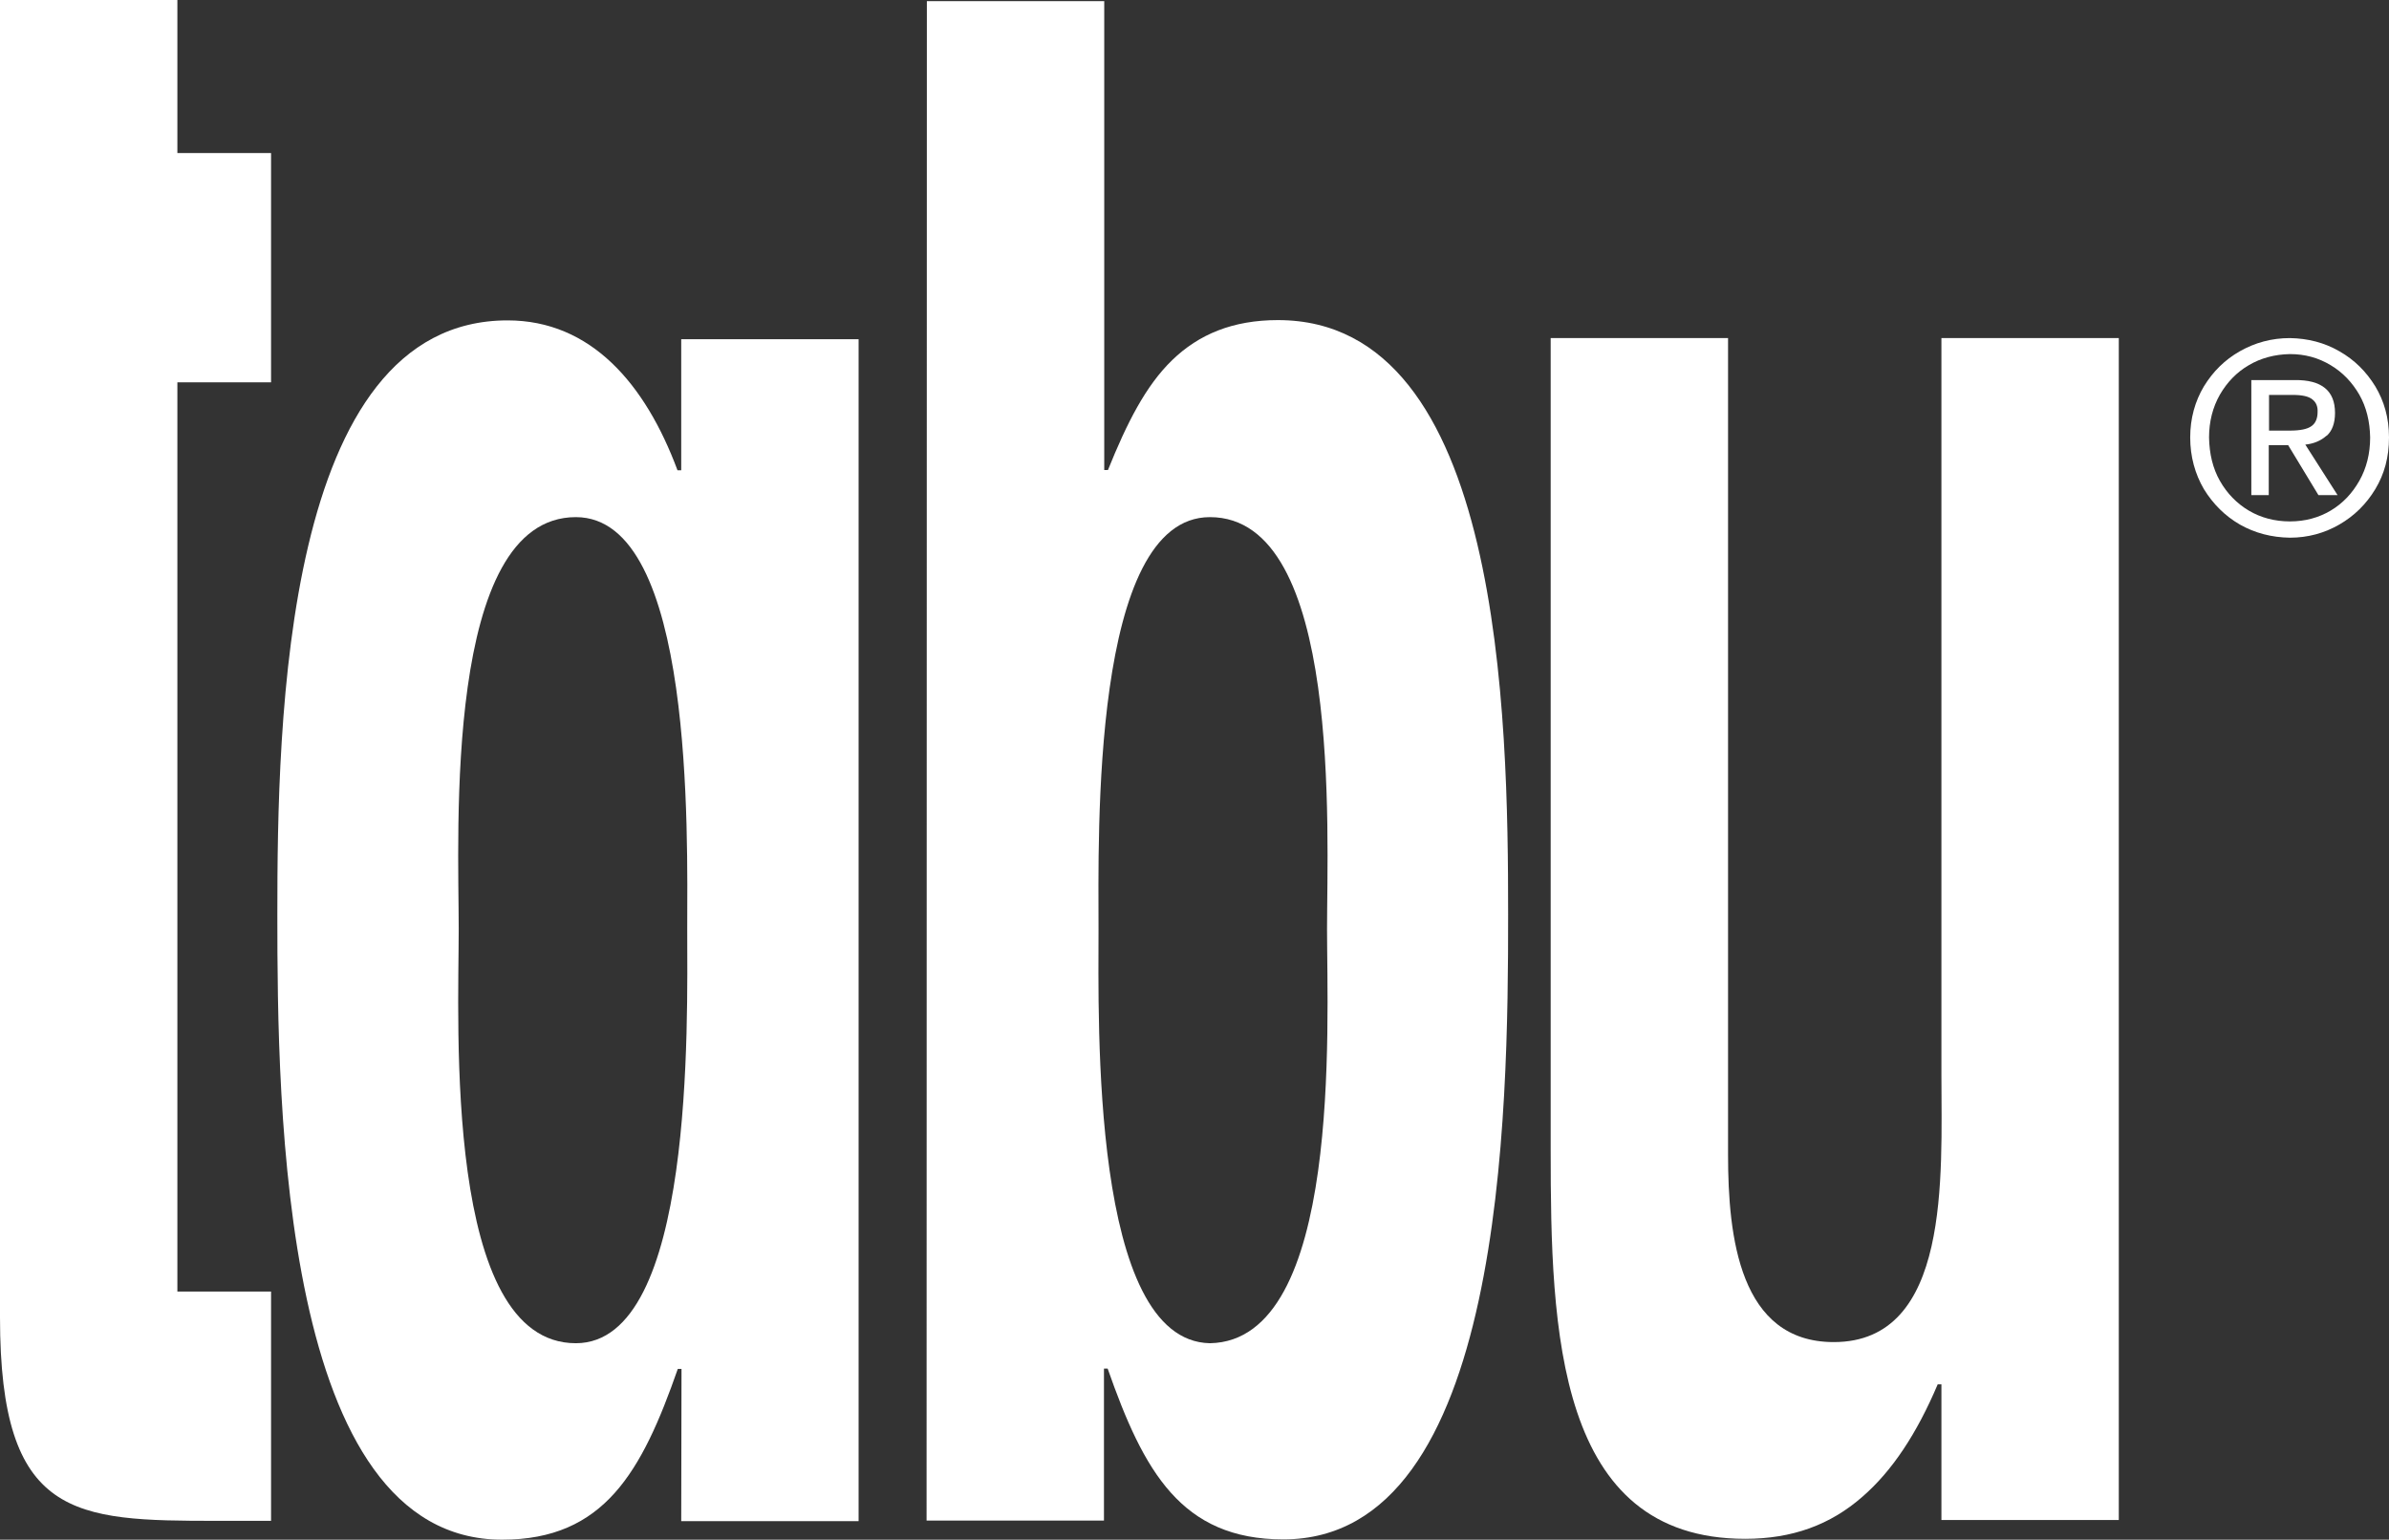 <?xml version="1.0" encoding="UTF-8"?>
<svg id="Layer_2" data-name="Layer 2" xmlns="http://www.w3.org/2000/svg" viewBox="0 0 83.64 53.92">
  <rect x="0" y="0" width="83.64" height="53.92" fill="#333333" stroke="none"/>
  <defs>
    <style>
      .cls-1 {
        fill: #fff;
      }
    </style>
  </defs>
  <g id="Layer_2-2" data-name="Layer 2">
    <path class="cls-1" d="M82.6,16.84c-.25.44-.58.79-1,1.04s-.9.38-1.43.38-1.02-.13-1.44-.38c-.42-.25-.76-.6-1.01-1.04s-.37-.95-.38-1.52c0-.56.13-1.06.38-1.5.25-.43.58-.78,1.01-1.03.42-.25.91-.38,1.44-.39.53,0,1,.13,1.43.39.42.25.75.6,1,1.03.25.44.37.94.38,1.5,0,.57-.13,1.08-.38,1.52M83.16,13.53c-.32-.52-.73-.93-1.26-1.23-.52-.3-1.1-.45-1.73-.46-.64,0-1.22.16-1.75.46s-.94.71-1.26,1.23c-.31.52-.48,1.12-.48,1.79s.17,1.28.48,1.81c.32.52.74.94,1.26,1.24.53.3,1.11.45,1.75.46.63,0,1.21-.16,1.73-.46.52-.3.94-.71,1.26-1.24s.48-1.12.48-1.81-.17-1.27-.48-1.79M79.44,15.09v-1.26h.82c.34,0,.57.05.7.16.13.1.19.25.18.44,0,.22-.07.39-.21.49-.15.11-.4.16-.77.16h-.72ZM81.46,15.26c.19-.17.29-.44.29-.8,0-.78-.47-1.16-1.41-1.15h-1.52v4.03h.61v-1.75h.68l1.06,1.75h.67l-1.13-1.77c.3-.03.55-.14.74-.31"/>
    <path class="cls-1" d="M0,21.05V0h6.21v5.36h3.28v8.03h-3.28v31.84h3.28v8.03h-1.89c-5.01,0-7.6-.08-7.6-7.13v-19.02"/>
    <path class="cls-1" d="M24.06,32.53c0-3.28.26-14.42-3.9-14.42-4.63,0-4.1,11.06-4.1,14.42s-.53,14.51,4.1,14.51c4.16,0,3.9-11.23,3.9-14.51M23.86,47.94h-.13c-1.26,3.61-2.58,5.98-6.15,5.98-7.74,0-7.87-15.16-7.87-21.88s.2-20.82,8.06-20.82c2.91,0,4.82,2.21,5.95,5.25h.13v-4.59h6.21v41.39h-6.21"/>
    <path class="cls-1" d="M46.46,32.53c0-3.36.53-14.42-4.1-14.42-4.16,0-3.9,11.15-3.9,14.42s-.27,14.43,3.9,14.51c4.63-.08,4.1-11.15,4.1-14.51M32.45.04h6.21v16.42h.13c.66-1.64,1.32-2.95,2.25-3.85.93-.9,2.12-1.4,3.7-1.4,7.86,0,8.06,13.93,8.06,20.82s-.13,21.88-7.87,21.88c-3.57,0-4.89-2.38-6.15-5.98h-.13v5.32h-6.21"/>
    <path class="cls-1" d="M67.97,48.48h-.13c-.73,1.72-1.59,3.03-2.64,3.94-1.12.98-2.45,1.47-4.1,1.47-6.61,0-6.81-7.29-6.81-13.6V11.84h6.21v28.6c0,2.87.4,6.56,3.7,6.56,4.1,0,3.77-5.82,3.77-9.34V11.84h6.21v41.39h-6.21"/>
  </g>
</svg>